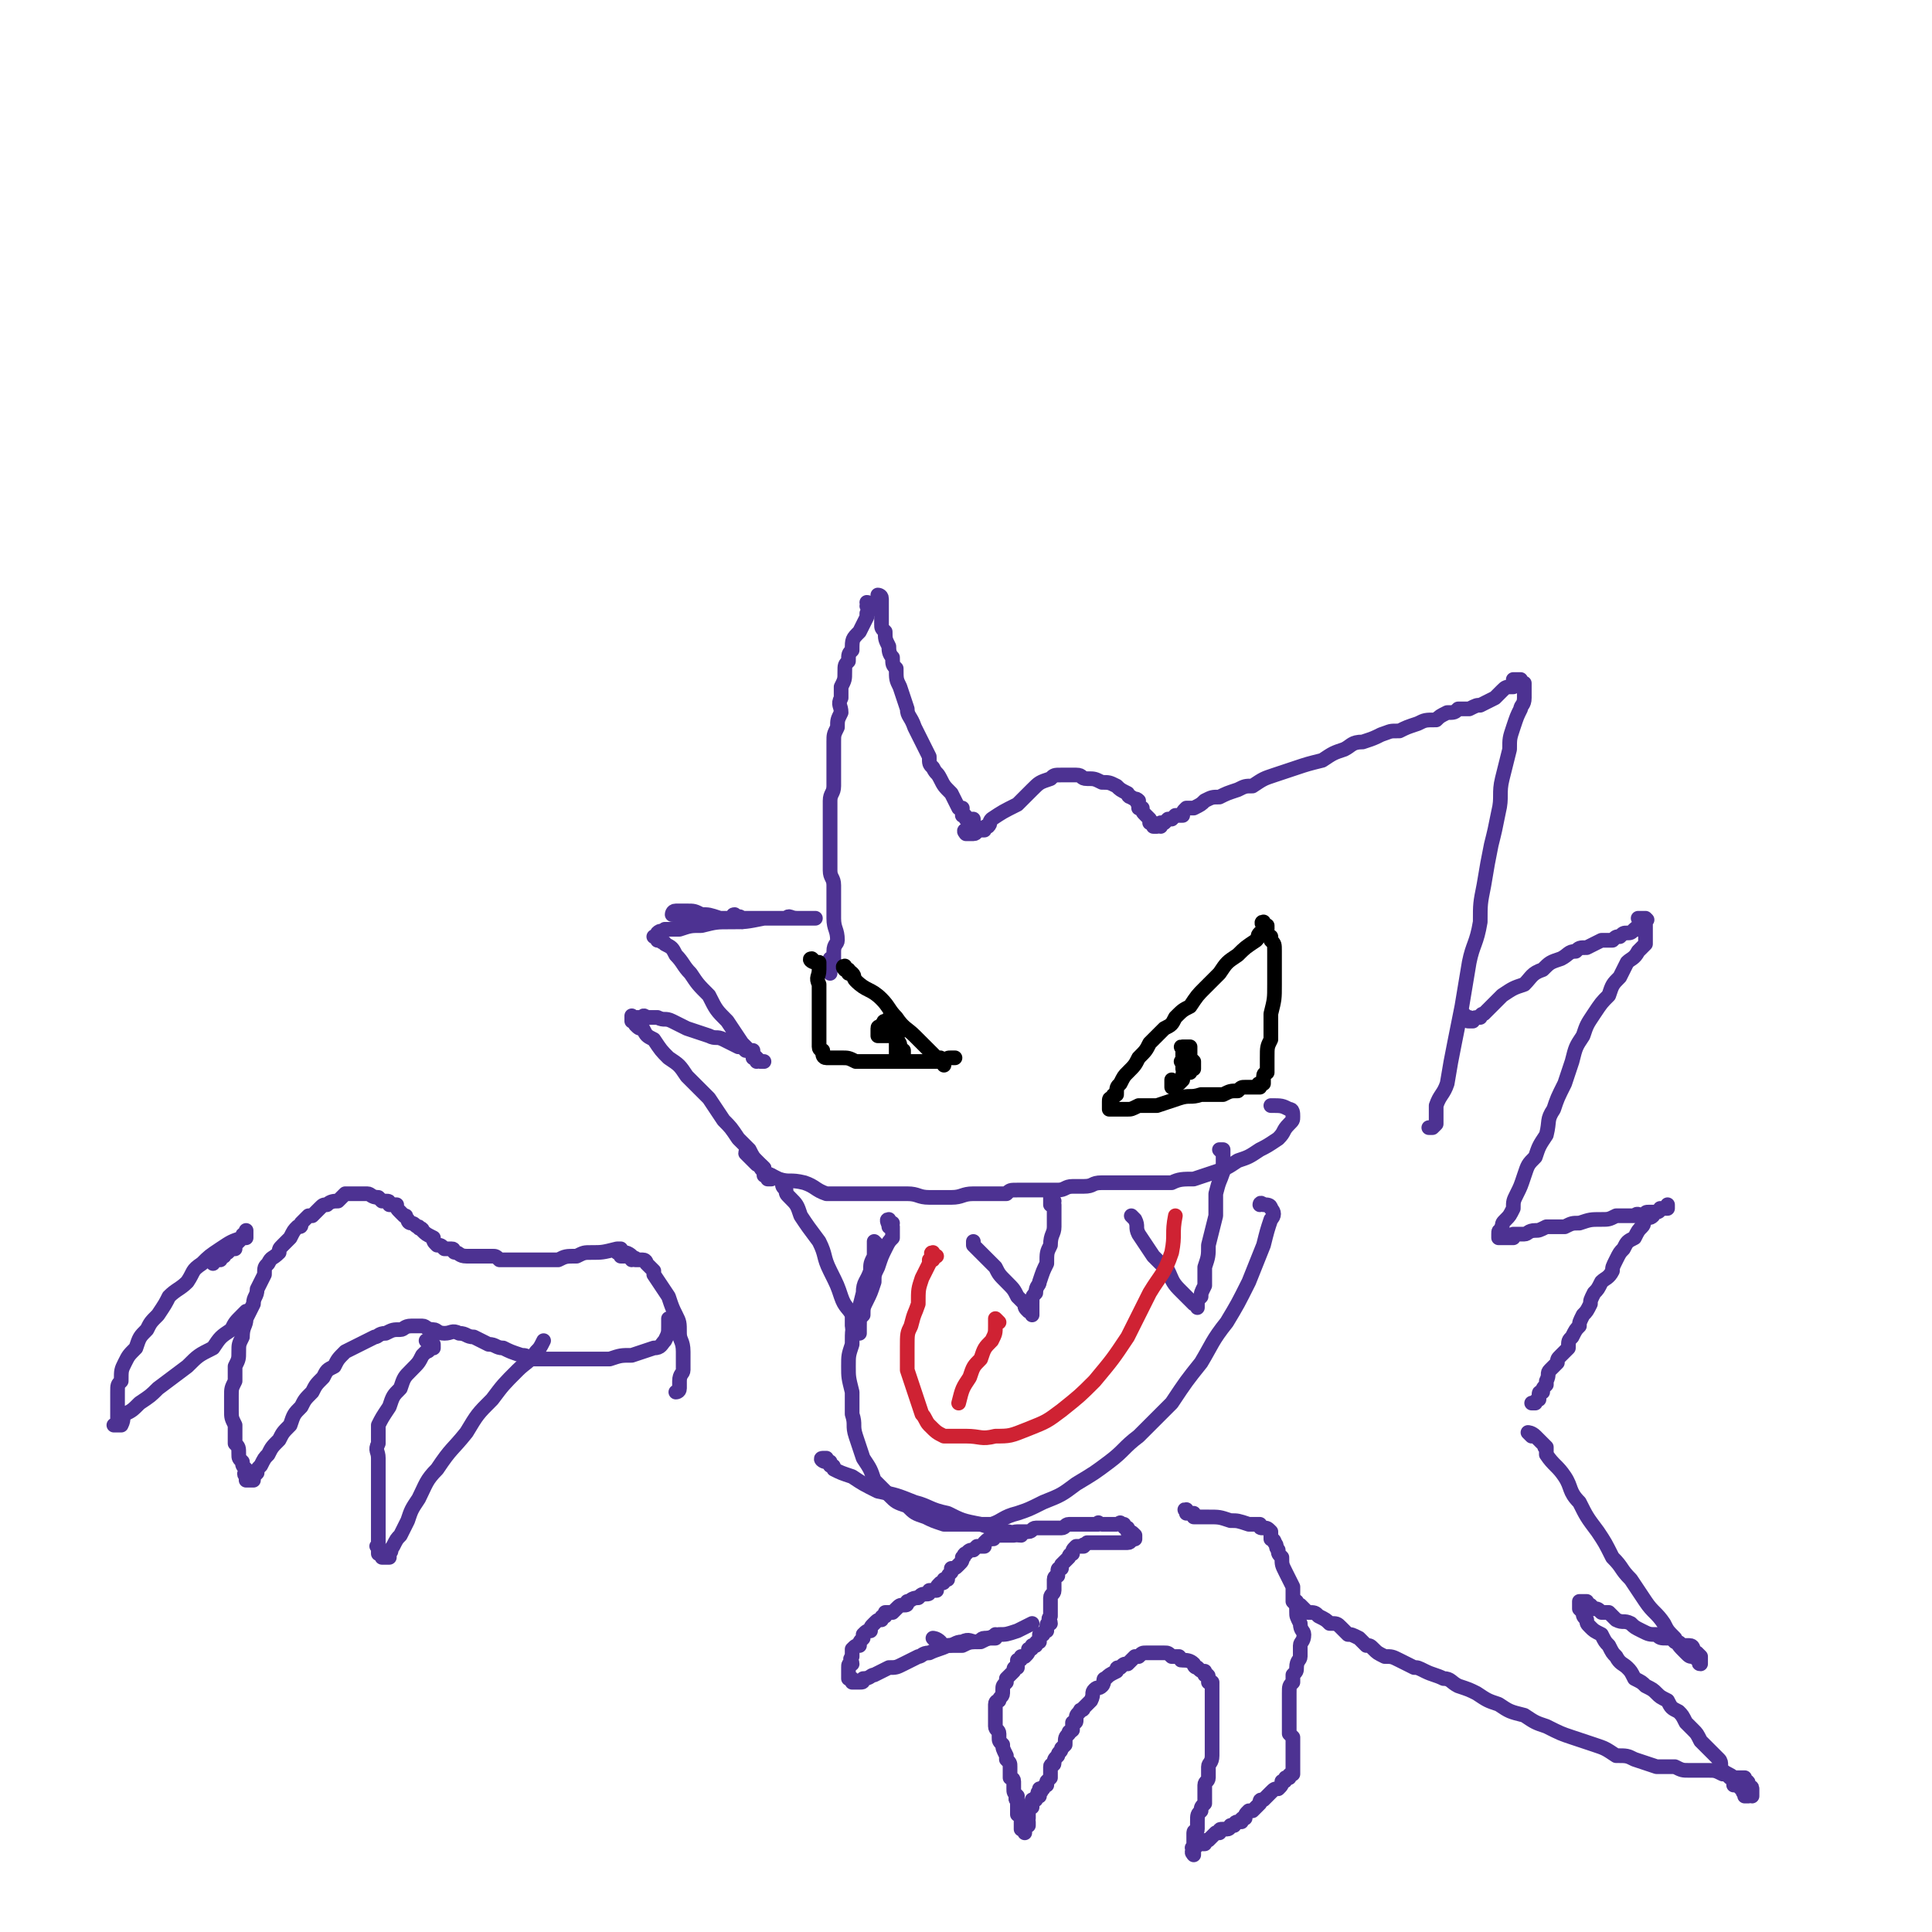 <svg viewBox='0 0 526 526' version='1.1' xmlns='http://www.w3.org/2000/svg' xmlns:xlink='http://www.w3.org/1999/xlink'><g fill='none' stroke='#4D3292' stroke-width='4' stroke-linecap='round' stroke-linejoin='round'><path d='M265,224c0,0 -1,-1 -1,-1 0,0 0,0 1,0 0,0 0,0 0,0 0,1 0,1 0,1 0,0 0,0 0,0 0,0 -1,0 -1,0 0,-1 1,0 1,0 -1,0 -1,0 -1,0 0,0 0,0 0,-1 0,0 -1,0 -1,0 0,-1 0,-1 -1,-1 0,-1 0,-1 0,-2 -1,0 -1,0 -1,0 -1,-2 -1,-2 -2,-4 -2,-2 -2,-2 -3,-4 -1,-2 -1,-1 -2,-3 -1,-1 -1,-1 -1,-3 -1,-2 -1,-2 -2,-4 -1,-2 -1,-2 -2,-4 -1,-3 -2,-3 -2,-5 -1,-3 -1,-3 -2,-6 -1,-2 -1,-2 -1,-5 -1,-1 -1,-1 -1,-3 -1,-1 -1,-2 -1,-3 -1,-2 -1,-2 -1,-4 -1,-1 -1,-1 -1,-2 0,-1 0,-1 0,-2 0,-1 0,-1 0,-1 0,-1 0,-1 0,-1 0,-1 0,-1 0,-1 0,-1 0,-1 0,-2 0,0 0,0 0,0 0,-1 -1,-1 -1,-1 0,0 0,0 0,0 '/><path d='M237,165c0,0 -1,-1 -1,-1 0,0 1,0 1,1 0,0 0,0 0,1 0,0 0,0 0,0 0,0 -1,-1 -1,-1 0,0 1,1 1,1 0,0 0,0 0,0 -1,1 -1,1 -1,1 0,0 0,0 0,1 -1,2 -1,2 -2,4 -2,2 -2,2 -2,5 -1,1 -1,1 -1,3 -1,1 -1,1 -1,3 0,2 0,2 -1,4 0,1 0,1 0,3 -1,2 0,2 0,4 -1,2 -1,2 -1,4 -1,2 -1,2 -1,4 0,1 0,1 0,3 0,3 0,3 0,5 0,2 0,2 0,4 0,2 -1,2 -1,4 0,2 0,2 0,5 0,1 0,1 0,3 0,2 0,2 0,4 0,2 0,2 0,4 0,1 0,1 0,3 0,2 1,2 1,4 0,2 0,2 0,5 0,2 0,2 0,4 0,3 1,3 1,6 0,1 -1,1 -1,3 0,2 0,2 0,3 0,1 0,1 -1,2 0,0 0,1 0,1 0,-1 0,-1 0,-2 0,-1 0,-1 0,-2 '/></g>
<g fill='none' stroke='#000000' stroke-width='4' stroke-linecap='round' stroke-linejoin='round'><path d='M231,264c-1,0 -1,-1 -1,-1 -1,0 0,1 0,1 0,0 0,0 0,0 0,0 1,0 1,0 0,0 0,0 0,1 0,0 0,-1 1,0 0,0 -1,0 0,0 0,0 0,0 0,0 1,1 0,1 1,2 3,3 4,2 7,5 2,2 2,3 4,5 2,3 3,3 5,5 2,2 2,2 4,4 1,1 1,1 2,2 0,0 1,0 1,1 1,0 1,0 1,0 0,1 0,1 0,1 0,0 0,0 0,-1 0,-1 0,0 -1,-1 '/><path d='M222,262c-1,0 -2,-1 -1,-1 0,0 0,0 1,1 0,0 0,0 0,0 0,0 0,0 1,0 0,0 0,1 0,1 0,0 0,0 0,1 0,2 -1,2 0,4 0,3 0,2 0,6 0,2 0,2 0,5 0,2 0,2 0,4 0,1 0,1 0,2 0,1 1,1 1,1 0,0 0,0 0,0 0,1 0,1 0,1 0,0 0,0 0,0 0,0 0,1 1,1 0,0 0,0 1,0 0,0 0,0 0,0 2,0 2,0 3,0 2,0 2,0 4,1 3,0 3,0 6,0 3,0 3,0 6,0 3,0 3,0 5,0 2,0 2,0 3,0 1,0 1,0 3,0 0,0 0,0 1,0 1,-1 1,-1 2,-1 0,0 0,0 1,0 '/><path d='M243,279c-1,-1 -1,-1 -1,-1 -1,-1 0,0 0,0 0,0 0,0 0,1 0,0 0,0 0,1 0,0 0,0 0,0 0,0 0,-1 0,-1 -1,0 0,0 0,1 0,0 1,0 1,0 0,-1 0,-1 0,-1 0,0 -1,0 -1,0 0,0 0,-1 0,-1 0,0 0,0 -1,0 0,0 0,0 0,0 -1,0 0,1 0,1 -1,0 -1,0 -1,0 0,0 0,0 0,1 0,0 -1,-1 -1,0 0,0 0,0 0,0 0,0 0,0 0,0 0,1 0,1 0,1 0,0 0,1 0,1 0,0 0,0 1,0 1,0 1,0 1,0 1,0 1,0 2,0 1,0 1,0 1,0 0,0 0,0 0,0 1,0 0,-1 0,-1 0,0 0,1 0,1 0,0 0,0 0,0 1,0 0,-1 0,-1 0,1 0,1 0,2 0,1 0,1 0,2 0,1 0,1 0,1 0,1 0,1 0,2 0,0 1,0 1,0 0,0 1,0 1,0 0,0 0,-1 0,-1 0,0 0,0 0,-1 -1,-1 -1,0 -1,-1 0,-1 0,-1 -1,-2 -1,-2 -1,-2 -2,-4 '/><path d='M345,252c-1,0 -1,-1 -1,-1 -1,0 0,1 0,1 0,0 1,0 1,0 0,0 0,0 0,1 0,0 0,0 0,0 0,0 -1,0 -1,0 0,0 0,1 0,1 0,0 0,0 -1,0 -1,1 0,1 -1,2 -3,2 -3,2 -5,4 -3,2 -3,2 -5,5 -2,2 -2,2 -4,4 -2,2 -2,2 -4,5 -2,1 -2,1 -4,3 -1,2 -1,2 -3,3 -2,2 -2,2 -4,4 -1,2 -1,2 -3,4 -1,2 -1,2 -3,4 -1,1 -1,1 -2,3 -1,1 -1,1 -1,3 -1,0 -1,0 -1,1 -1,0 -1,0 -1,1 0,0 0,0 0,1 0,0 0,0 0,0 0,1 0,1 0,1 0,0 0,0 1,0 0,0 0,0 1,0 0,0 0,0 0,0 1,0 1,0 3,0 1,0 1,0 3,-1 2,0 3,0 5,0 3,-1 3,-1 6,-2 3,-1 3,0 6,-1 3,0 3,0 6,0 2,-1 2,-1 4,-1 1,-1 1,-1 2,-1 1,0 1,0 2,0 0,0 0,0 1,0 0,0 0,0 1,0 0,0 -1,-1 0,-1 0,0 0,0 0,0 1,0 1,0 1,0 0,-1 0,-1 0,-2 0,-1 1,-1 1,-1 0,-2 0,-2 0,-4 0,-3 0,-3 1,-5 0,-4 0,-4 0,-7 1,-4 1,-4 1,-8 0,-3 0,-3 0,-6 0,-2 0,-2 0,-3 0,-2 0,-2 -1,-3 0,-1 0,0 0,-1 '/><path d='M320,295c0,0 -1,-1 -1,-1 0,0 0,0 0,1 0,0 0,0 0,0 0,1 0,1 0,1 0,0 0,0 0,0 1,0 1,0 1,0 0,0 0,0 0,-1 0,0 0,0 0,0 0,0 0,0 1,0 0,0 0,0 0,0 0,0 0,0 1,-1 0,-2 0,-2 1,-5 0,-1 1,-1 1,-2 0,-1 0,-1 0,-1 0,-1 0,-1 0,-1 0,0 -1,0 -1,0 0,0 0,0 -1,0 0,0 0,0 0,0 -1,0 0,0 0,1 0,0 0,0 0,0 0,1 0,1 0,1 0,1 0,1 0,2 0,0 -1,0 0,0 0,1 0,1 0,1 0,0 0,0 0,1 0,0 1,0 1,1 0,0 1,0 1,0 0,-1 0,-1 0,-1 0,0 0,0 1,0 0,0 0,-1 0,-1 0,0 0,0 0,-1 0,0 0,0 0,0 -1,-1 -1,-1 -1,-1 0,0 0,0 0,1 0,0 -1,0 -1,0 0,1 0,1 0,1 0,0 0,0 0,1 0,0 0,0 0,0 0,0 0,0 0,1 0,0 0,0 0,0 '/></g>
<g fill='none' stroke='#4D3292' stroke-width='4' stroke-linecap='round' stroke-linejoin='round'><path d='M264,227c-1,0 -1,-1 -1,-1 -1,0 0,1 0,1 0,0 0,0 1,0 0,0 0,0 1,0 0,0 0,0 0,0 1,0 1,-1 1,-1 0,0 0,0 1,0 0,0 0,0 1,0 0,-1 0,-1 1,-1 1,-1 0,-1 1,-2 3,-2 3,-2 7,-4 2,-2 2,-2 4,-4 2,-2 2,-2 5,-3 1,-1 1,-1 3,-1 1,0 1,0 2,0 1,0 1,0 2,0 2,0 1,1 3,1 2,0 2,0 4,1 2,0 2,0 4,1 1,1 1,1 3,2 0,0 0,1 1,1 1,1 1,0 2,1 0,0 -1,0 0,1 0,0 0,0 0,1 1,0 1,0 1,0 0,1 0,1 1,2 0,0 0,0 1,1 0,0 0,0 0,0 0,1 0,1 0,1 0,0 1,0 1,0 0,0 0,0 0,1 0,0 0,0 0,0 0,0 0,0 1,0 0,0 0,0 0,0 0,0 -1,-1 -1,-1 0,0 1,1 2,1 0,0 0,-1 0,-1 1,0 1,0 1,0 0,0 0,0 1,-1 0,0 0,0 0,0 0,0 0,0 1,0 0,0 0,0 0,0 1,-1 1,-1 1,-1 1,0 1,0 2,0 0,-1 0,-1 1,-2 1,0 1,0 2,0 2,-1 2,-1 3,-2 2,-1 2,-1 4,-1 2,-1 2,-1 5,-2 2,-1 2,-1 4,-1 3,-2 3,-2 6,-3 3,-1 3,-1 6,-2 3,-1 3,-1 7,-2 3,-2 3,-2 6,-3 2,-1 2,-2 5,-2 3,-1 3,-1 5,-2 3,-1 2,-1 5,-1 2,-1 2,-1 5,-2 2,-1 2,-1 5,-1 1,-1 1,-1 3,-2 2,0 2,0 3,-1 2,0 2,0 3,0 2,-1 2,-1 3,-1 2,-1 2,-1 4,-2 1,-1 1,-1 2,-2 1,-1 1,-1 3,-1 0,-1 0,-1 1,-1 0,-1 0,-1 1,-1 0,0 0,0 0,0 -1,0 -1,0 -1,0 0,0 -1,0 -1,0 0,0 0,1 0,1 0,0 0,-1 0,-1 0,0 0,1 0,1 0,0 1,0 1,0 0,0 0,0 1,0 0,0 0,0 1,0 0,0 0,0 0,0 0,0 0,0 0,1 0,0 0,0 0,0 0,1 0,1 0,2 0,1 0,1 0,1 0,2 -1,2 -1,3 -1,2 -1,2 -2,5 -1,3 -1,3 -1,6 -1,4 -1,4 -2,8 -1,4 0,5 -1,9 -1,5 -1,5 -2,9 -1,5 -1,5 -2,11 -1,5 -1,5 -1,10 -1,6 -2,6 -3,11 -1,6 -1,6 -2,12 -1,5 -1,5 -2,10 -1,5 -1,5 -2,11 -1,3 -2,3 -3,6 0,2 0,3 0,5 -1,1 -1,1 -1,1 0,0 -1,0 -1,0 '/><path d='M399,277c0,0 -1,-1 -1,-1 0,0 1,0 1,1 0,0 0,0 1,0 0,1 -1,1 0,1 0,0 0,0 0,0 1,0 1,0 1,0 0,0 0,-1 1,-1 0,0 0,0 1,0 0,0 0,-1 1,-1 3,-3 3,-3 5,-5 3,-2 3,-2 6,-3 2,-2 2,-3 5,-4 2,-2 2,-2 5,-3 2,-1 2,-2 4,-2 1,-1 1,-1 3,-1 2,-1 2,-1 4,-2 1,0 1,0 3,0 1,-1 1,-1 2,-1 1,-1 1,-1 2,-1 1,0 1,0 2,-1 0,0 0,0 0,0 1,-1 1,0 1,0 0,-1 1,-1 1,-1 0,-1 0,-1 0,-1 0,0 0,0 1,0 0,0 0,0 0,0 -1,0 -1,0 -1,0 0,0 0,0 0,-1 0,0 0,0 0,0 0,1 -1,0 -1,0 0,0 1,0 1,0 0,0 0,0 0,0 0,1 -1,0 -1,0 0,0 1,0 2,0 0,0 0,0 0,0 0,0 0,0 0,0 1,1 0,0 0,0 0,0 0,0 0,1 0,0 0,0 0,1 0,0 0,0 0,1 0,0 0,0 0,0 0,1 0,1 0,1 0,1 0,1 0,2 0,0 0,0 0,1 -1,1 -1,1 -2,2 -1,2 -2,2 -3,3 -1,2 -1,2 -2,4 -2,2 -2,2 -3,5 -2,2 -2,2 -4,5 -2,3 -2,3 -3,6 -2,3 -2,3 -3,7 -1,3 -1,3 -2,6 -2,4 -2,4 -3,7 -2,3 -1,3 -2,7 -2,3 -2,3 -3,6 -2,2 -2,2 -3,5 -1,3 -1,3 -2,5 -1,2 -1,2 -1,4 -1,2 -1,2 -2,3 -1,1 -1,1 -1,2 -1,1 0,1 0,1 -1,0 -1,0 -1,1 0,0 0,0 0,1 0,0 0,0 1,0 0,0 0,0 0,0 1,0 1,0 1,0 0,0 0,0 1,0 0,0 0,0 1,0 0,-1 0,-1 0,-1 1,0 1,0 2,0 1,0 1,0 1,0 1,0 1,-1 3,-1 1,0 1,0 3,-1 2,0 3,0 5,0 2,-1 2,-1 4,-1 3,-1 3,-1 6,-1 2,0 2,0 4,-1 2,0 2,0 5,0 1,-1 1,0 3,0 0,-1 0,-1 1,-1 1,0 1,0 2,0 0,0 0,0 0,0 1,0 1,-1 1,-1 0,0 0,0 1,0 0,0 0,0 1,0 0,0 0,0 0,-1 0,0 0,0 0,0 0,1 0,1 0,1 -1,0 -1,0 -1,0 -1,0 -1,0 -1,0 0,0 0,1 -1,1 0,0 0,0 0,0 -1,0 -1,1 -1,1 -1,1 -1,0 -2,1 -1,1 0,1 -1,2 -1,1 -1,1 -2,3 -2,1 -2,1 -3,3 -1,1 -1,1 -2,3 -1,2 -1,2 -1,3 -1,2 -2,2 -3,3 -1,2 -1,2 -2,3 -1,2 -1,2 -1,3 -1,2 -1,2 -2,3 -1,2 -1,2 -1,3 -1,1 -1,1 -2,3 -1,1 -1,1 -1,3 -1,1 -1,1 -2,2 -1,1 -1,1 -1,2 -1,1 -1,1 -2,2 -1,1 0,1 -1,3 0,0 0,0 0,1 -1,1 -1,1 -1,2 -1,0 -1,0 -1,1 0,0 0,0 0,1 0,0 -1,0 -1,1 0,0 0,0 0,0 0,0 0,0 0,0 -1,0 -1,0 -1,0 '/><path d='M417,391c0,0 -1,-1 -1,-1 0,0 1,0 2,1 0,0 0,0 0,0 1,1 1,1 1,1 0,0 0,0 0,0 0,0 0,0 1,1 0,0 0,0 1,1 0,0 -1,0 0,0 0,1 0,1 0,2 2,3 3,3 5,6 2,3 1,4 4,7 2,4 2,4 5,8 2,3 2,3 4,7 3,3 2,3 5,6 2,3 2,3 4,6 2,3 3,3 5,6 1,2 1,2 3,4 1,2 1,2 3,4 1,1 1,1 2,1 1,1 1,0 2,1 0,0 -1,1 0,1 0,0 0,0 0,0 0,0 0,0 0,0 0,0 0,0 0,0 0,0 0,-1 0,-1 0,0 0,-1 0,-1 0,0 0,0 0,0 -1,0 0,0 0,0 -1,-1 -1,-1 -1,-1 -1,0 -1,0 -1,0 0,0 0,-1 0,-1 0,0 0,-1 -1,-1 -1,0 -1,0 -2,0 -1,-1 -1,-1 -2,-1 -1,-1 -1,-1 -2,-1 -2,0 -2,0 -3,-1 -2,0 -2,0 -4,-1 -2,-1 -2,-1 -3,-2 -2,-1 -2,0 -4,-1 -1,-1 -1,-1 -2,-2 -1,0 -1,0 -2,0 -1,-1 -1,-1 -2,-1 -1,-1 -1,-1 -1,-1 -1,0 -1,-1 -1,-1 -1,0 -1,0 -1,0 0,0 -1,0 -1,0 0,0 0,0 0,0 0,-1 0,-1 0,0 -1,0 -1,0 0,0 0,1 0,1 0,1 0,0 0,0 0,1 1,1 1,1 1,1 0,1 0,1 1,2 0,1 0,1 1,2 1,1 1,1 3,2 1,2 1,2 2,3 1,2 1,2 2,3 1,2 2,2 3,3 1,1 1,1 2,3 2,1 2,1 3,2 2,1 2,1 3,2 1,1 1,1 3,2 1,2 1,2 3,3 1,1 1,1 2,3 1,1 1,1 2,2 1,1 1,1 2,3 1,1 1,1 3,3 1,1 1,1 2,2 1,1 0,2 1,3 1,1 2,1 3,2 0,1 0,1 0,2 1,0 1,0 2,1 0,0 0,0 1,0 0,1 -1,1 0,1 0,0 0,1 0,1 1,0 1,0 1,0 0,0 0,0 0,0 0,0 -1,-1 0,-1 0,0 0,1 1,1 0,0 0,-1 0,-1 0,0 0,0 0,0 0,0 0,0 0,-1 0,0 0,0 0,0 0,-1 -1,0 -1,0 0,-1 0,-1 0,-1 0,-1 0,-1 -1,-1 0,0 0,0 0,0 -1,0 0,-1 0,-1 -1,0 -1,0 -1,0 -1,0 -1,0 -1,0 -1,0 -1,0 -2,0 -1,-1 -1,-1 -2,-1 -2,-1 -2,-1 -4,-1 -2,0 -3,0 -5,0 -2,0 -2,0 -4,-1 -3,0 -3,0 -5,0 -3,-1 -3,-1 -6,-2 -2,-1 -2,-1 -5,-1 -3,-2 -3,-2 -6,-3 -3,-1 -3,-1 -6,-2 -3,-1 -3,-1 -7,-3 -3,-1 -3,-1 -6,-3 -4,-1 -4,-1 -7,-3 -3,-1 -3,-1 -6,-3 -2,-1 -2,-1 -5,-2 -2,-1 -2,-2 -4,-2 -2,-1 -3,-1 -5,-2 -2,-1 -2,-1 -3,-1 -2,-1 -2,-1 -4,-2 -2,-1 -2,-1 -4,-1 -2,-1 -2,-1 -3,-2 -1,-1 -1,-1 -2,-1 -1,-1 -1,-1 -2,-2 -2,-1 -2,-1 -3,-1 -1,-1 -1,-1 -2,-2 -1,-1 -1,-1 -3,-1 -1,-1 -1,-1 -3,-2 -1,-1 -1,-1 -3,-1 -1,-1 -1,-1 -1,-1 -1,-1 -1,-1 -1,-1 -1,0 -1,0 -1,0 0,0 0,0 0,0 0,0 0,0 0,0 -1,-1 0,-1 0,-1 0,0 0,0 0,0 '/><path d='M324,412c-1,0 -1,-1 -1,-1 -1,0 0,0 0,1 0,0 0,0 1,0 0,0 0,0 1,0 0,0 0,1 0,1 1,0 1,0 1,0 2,0 2,0 3,0 3,0 3,0 6,1 2,0 2,0 5,1 1,0 1,0 3,0 0,1 0,1 1,1 1,0 1,0 2,1 0,0 0,0 0,1 0,0 0,0 0,0 0,1 0,1 0,1 0,0 1,0 1,1 1,1 0,1 1,2 0,1 0,1 1,2 0,2 0,2 1,4 1,2 1,2 2,4 0,2 0,2 0,4 1,1 1,1 1,3 0,1 0,1 1,3 0,2 1,2 1,3 0,2 -1,2 -1,3 0,2 0,2 0,3 0,1 -1,1 -1,3 0,1 0,1 -1,2 0,1 0,1 0,2 -1,1 -1,1 -1,3 0,1 0,1 0,2 0,1 0,1 0,2 0,1 0,1 0,1 0,1 0,1 0,1 0,0 0,0 0,1 0,0 0,0 0,1 0,0 0,0 0,0 0,0 0,0 0,0 0,1 0,1 0,1 0,1 0,1 0,2 0,0 0,0 1,1 0,1 0,1 0,2 0,0 0,0 0,1 0,1 0,1 0,2 0,0 0,0 0,0 0,1 0,1 0,2 0,0 0,0 0,1 0,0 0,0 0,0 0,1 0,1 0,1 0,0 0,0 0,1 -1,0 -1,0 -1,1 -1,0 -1,0 -1,0 0,1 0,1 -1,1 0,1 0,1 -1,2 -1,0 -1,0 -2,1 -1,1 -1,1 -2,2 -1,0 -1,0 -1,1 -1,1 -1,1 -2,2 -1,0 -1,0 -1,0 -1,1 -1,1 -1,2 -1,0 -1,0 -1,1 0,0 0,0 -1,0 0,0 0,0 0,0 -1,0 -1,1 -1,1 -1,0 -1,0 -1,0 0,0 0,1 -1,1 0,0 -1,0 -1,0 -1,0 -1,0 -1,1 -1,0 -1,0 -1,0 -1,1 -1,1 -2,2 -1,0 -1,0 -1,1 -1,0 -1,0 -1,0 -1,0 -1,0 -1,0 0,0 0,1 -1,1 0,0 0,0 0,1 -1,0 0,1 0,1 0,0 0,-1 0,-1 0,-1 -1,-1 0,-1 0,0 0,0 0,-1 0,0 0,0 0,-1 0,-1 0,-1 0,-2 0,-1 1,0 1,-1 0,-1 0,-1 0,-2 0,-2 0,-2 1,-3 0,-1 0,-1 1,-2 0,-1 0,-1 0,-2 0,-2 0,-2 0,-3 0,-1 1,-1 1,-2 0,-2 0,-2 0,-3 0,-1 1,-1 1,-3 0,-1 0,-1 0,-3 0,-1 0,-1 0,-3 0,-1 0,-1 0,-2 0,-1 0,-1 0,-2 0,-1 0,-1 0,-2 0,-1 0,-1 0,-2 0,-1 0,-1 0,-1 0,-2 0,-2 0,-3 0,0 0,0 0,0 0,-1 0,-1 0,-2 0,0 -1,0 -1,0 0,0 0,0 0,-1 0,-1 0,-1 -1,-1 0,-1 0,-1 0,-1 -1,0 -1,0 -2,-1 -1,0 -1,-1 -1,-1 -1,-1 -2,-1 -3,-1 -1,0 0,0 -1,-1 -1,0 -1,0 -2,0 -1,-1 -1,-1 -2,-1 -1,0 -1,0 -1,0 -2,0 -2,0 -3,0 0,0 -1,0 -1,0 -1,0 -1,0 -2,1 0,0 -1,0 -1,0 -1,1 -1,1 -2,2 -1,0 -1,0 -2,1 -1,0 -1,0 -1,1 -2,1 -2,1 -3,2 -1,0 0,1 -1,2 -1,1 -1,0 -2,1 -1,1 0,1 -1,3 -1,1 -1,1 -2,2 0,1 -1,0 -1,1 -1,1 -1,1 -1,2 0,1 0,1 -1,1 0,1 0,1 0,2 -1,1 -1,0 -1,1 -1,1 -1,1 -1,3 0,0 0,0 -1,1 0,1 -1,1 -1,2 -1,1 -1,1 -1,2 0,1 -1,0 -1,1 0,1 0,1 0,2 0,1 0,1 0,1 -1,1 -1,1 -1,1 0,0 0,0 0,1 0,0 -1,0 -1,1 0,0 0,0 0,0 0,0 0,0 0,0 0,0 -1,0 -1,0 0,0 0,1 0,1 0,0 0,0 0,0 1,0 0,-1 0,0 -1,0 0,0 0,1 -1,0 -1,0 -1,1 -1,0 -1,0 -1,0 0,1 0,1 0,2 0,0 -1,0 -1,1 0,0 0,0 0,0 0,1 0,1 0,2 -1,0 0,0 0,1 0,0 0,0 0,1 -1,0 -1,0 -1,1 0,0 0,0 0,1 0,0 0,0 0,0 0,0 0,0 0,0 0,0 0,0 0,0 0,0 0,0 0,0 0,-1 0,-1 0,-1 0,0 -1,0 -1,0 0,0 0,-1 0,-1 0,0 0,0 0,-1 0,0 0,0 0,0 0,0 0,0 0,0 0,-1 0,-1 0,-1 0,-1 -1,-1 -1,-1 0,-1 0,-1 0,-1 0,-2 0,-2 0,-3 -1,0 0,-1 0,-1 -1,-1 -1,-1 -1,-2 0,-1 0,-1 0,-2 0,-1 -1,-1 -1,-1 0,-2 0,-2 0,-3 0,-1 0,-1 -1,-2 0,-1 0,-1 0,-1 -1,-2 -1,-2 -1,-3 -1,-1 -1,-1 -1,-2 0,-1 0,-1 0,-1 0,-1 -1,-1 -1,-2 0,-1 0,-1 0,-1 0,-1 0,-1 0,-1 0,-1 0,-1 0,-2 0,0 0,0 0,0 0,-1 0,-1 0,-2 0,-1 1,-1 1,-1 0,-1 1,-1 1,-2 0,-1 0,-1 0,-1 0,-1 0,-1 1,-2 0,-1 0,-1 0,-1 1,-1 1,-1 2,-2 0,-1 0,-1 1,-1 0,-1 0,-1 0,-2 1,0 1,0 1,-1 0,0 0,0 1,0 1,-1 1,-1 1,-2 1,0 1,0 1,-1 0,0 0,0 1,0 0,-1 0,-1 1,-1 0,-1 0,-1 0,-1 0,0 0,-1 0,-1 0,0 1,0 1,0 0,0 0,0 0,0 0,-1 1,-1 1,-1 0,-1 0,-1 0,-1 0,-1 0,-1 1,-1 0,-1 -1,-1 0,-2 0,-1 0,-1 0,-2 0,-1 0,-1 0,-2 0,0 0,-1 0,-1 0,-1 1,-1 1,-2 0,0 0,0 0,-1 0,-1 0,-1 0,-2 0,0 0,0 0,0 0,-1 1,-1 1,-1 0,-1 0,-1 0,-1 0,-1 0,-1 1,-1 0,-1 0,-1 0,-1 1,-1 1,-1 2,-2 0,0 0,-1 1,-1 0,-1 0,-1 1,-2 1,0 1,0 2,0 0,-1 0,0 0,0 1,-1 1,-1 1,-1 0,0 0,0 1,0 1,0 1,0 1,0 1,0 1,0 2,0 0,0 0,0 1,0 0,0 0,0 1,0 0,0 0,0 1,0 1,0 1,0 1,0 1,0 1,0 1,0 0,0 0,0 1,0 0,0 0,0 1,0 0,0 0,0 0,0 1,0 1,-1 1,-1 0,0 0,0 1,0 0,0 0,0 0,0 0,0 0,0 0,-1 0,0 0,0 0,0 -1,-1 -1,-1 -2,-1 0,-1 0,-1 0,-1 -1,0 -1,0 -1,-1 -1,0 -1,0 -1,0 0,-1 0,0 -1,0 0,0 0,0 0,0 -1,0 -1,0 -1,0 0,0 0,0 0,0 -1,0 -1,0 -1,0 0,0 0,0 0,0 0,0 0,0 -1,0 0,0 0,0 0,0 -1,0 -1,0 -1,0 -1,0 -1,-1 -1,0 0,0 0,0 -1,0 0,0 0,0 0,0 -2,0 -2,0 -3,0 -1,0 -1,0 -2,0 -1,0 -1,0 -2,0 -1,0 -1,1 -2,1 -2,0 -2,0 -3,0 -1,0 -1,0 -2,0 -1,0 -1,0 -2,0 -1,0 -1,1 -2,1 -1,0 -1,0 -2,0 0,0 0,0 -1,0 -1,0 0,0 -1,1 -1,0 -1,0 -2,0 0,0 0,-1 0,0 -1,0 -1,0 -2,0 0,0 0,0 -1,0 -1,1 0,1 -1,1 -1,0 -1,0 -2,1 0,0 0,0 0,1 -1,0 -1,0 -2,0 -1,1 -1,1 -1,1 -1,0 -1,0 -2,1 -1,0 0,1 -1,1 0,1 0,1 -1,2 -1,1 -1,1 -2,1 0,1 0,1 0,1 -1,1 -1,1 -1,2 -1,0 -1,0 -1,0 0,1 0,1 -1,1 0,0 0,0 0,0 -1,1 -1,1 -1,2 -1,0 -1,0 -2,0 0,1 0,1 -1,1 -1,0 -1,0 -2,1 -2,0 -2,1 -3,1 0,1 0,1 -1,1 -1,0 -1,0 -2,1 0,0 0,0 -1,1 -1,0 -1,0 -2,0 0,1 0,1 0,1 -1,0 -1,0 -1,1 -1,0 -1,0 -2,1 0,0 0,0 0,0 -1,1 -1,1 -1,2 -1,0 -1,0 -2,1 0,0 0,0 0,1 -1,1 -1,1 -1,2 -1,0 -1,0 -2,1 0,0 0,0 0,1 0,1 0,0 0,1 -1,1 0,1 0,2 -1,0 -1,0 -1,1 0,0 0,0 0,0 0,1 0,1 0,1 0,0 0,0 0,1 0,0 0,0 0,1 0,0 0,0 1,0 0,0 0,0 0,0 0,1 0,1 0,1 1,0 1,0 2,0 1,0 1,0 1,-1 2,0 2,-1 3,-1 2,-1 2,-1 4,-2 2,0 2,0 4,-1 2,-1 2,-1 4,-2 1,0 1,-1 3,-1 2,-1 3,-1 5,-2 2,0 2,-1 4,-1 2,-1 2,0 4,0 1,0 1,-1 2,-1 1,0 1,0 3,0 0,0 0,0 0,-1 '/><path d='M255,447c0,0 -1,-1 -1,-1 0,0 1,0 2,1 0,0 -1,0 0,1 0,0 0,-1 0,0 1,0 1,0 2,0 2,0 2,0 4,0 2,-1 2,-1 5,-1 2,-1 2,-1 5,-2 2,0 2,0 5,-1 2,-1 2,-1 4,-2 '/><path d='M171,342c0,0 -1,-1 -1,-1 0,0 1,0 2,1 0,0 -1,0 0,1 0,0 0,0 0,0 1,0 1,-1 1,0 0,0 0,0 1,0 0,0 1,0 1,0 1,0 1,1 1,1 0,0 0,0 1,1 0,0 0,0 1,1 0,0 0,0 0,1 2,3 2,3 4,6 1,3 1,3 2,5 1,2 1,2 1,5 0,2 1,2 1,5 0,2 0,2 0,5 0,1 -1,1 -1,3 0,1 0,1 0,2 0,1 -1,1 -1,1 '/><path d='M169,342c0,-1 -1,-1 -1,-1 0,-1 0,0 1,0 0,0 0,0 0,0 0,0 0,0 0,1 0,0 0,0 0,0 1,0 1,0 1,0 0,0 0,-1 0,-1 0,0 0,0 -1,0 0,0 0,-1 0,-1 -1,0 -1,0 -1,0 -4,1 -4,1 -7,1 -2,0 -2,0 -4,1 -3,0 -3,0 -5,1 -2,0 -2,0 -4,0 -1,0 -1,0 -3,0 -1,0 -1,0 -3,0 -2,0 -2,0 -3,0 -2,0 -2,0 -3,0 -1,-1 -1,-1 -2,-1 -1,0 -1,0 -1,0 -1,0 -1,0 -1,0 -1,0 -1,0 -2,0 0,0 0,0 -1,0 -1,0 -1,0 -2,0 -2,0 -2,-1 -3,-1 -1,0 0,-1 -1,-1 -1,0 -1,0 -2,0 0,0 0,0 0,0 -1,-1 -1,-1 -2,-1 -1,-1 -1,-1 -1,-2 -2,-1 -2,-1 -3,-2 0,-1 -1,0 -1,-1 -1,0 -1,-1 -2,-1 0,0 0,0 0,0 -1,0 -1,-1 -1,-1 -1,-1 0,-1 -1,-1 -1,-1 -1,-1 -1,-1 -1,-1 -1,-1 -1,-2 -1,0 -1,0 -2,0 0,-1 0,-1 -1,-1 -1,0 -1,0 -1,0 -1,-1 -1,-1 -1,-1 -2,0 -2,-1 -3,-1 -1,0 -1,0 -3,0 -1,0 -1,0 -3,0 -1,1 -1,1 -2,2 -1,0 -2,0 -3,1 -1,0 -1,0 -2,1 -1,1 -1,1 -2,2 0,0 -1,0 -1,0 -1,1 -1,1 -2,2 0,1 0,1 -1,1 -1,1 -1,1 -2,3 -1,1 -1,1 -2,2 -1,1 -1,1 -1,2 -2,2 -2,1 -3,3 -1,1 -1,1 -1,3 -1,2 -1,2 -2,4 0,2 -1,2 -1,4 -1,2 -1,2 -2,4 0,2 -1,2 -1,5 -1,2 -1,2 -1,4 0,2 0,2 -1,4 0,2 0,2 0,4 -1,2 -1,2 -1,4 0,2 0,2 0,4 0,2 0,2 1,4 0,3 0,3 0,5 1,1 1,1 1,3 0,1 0,1 1,2 0,1 0,1 1,2 0,0 0,0 0,0 0,1 -1,1 0,2 0,0 0,0 0,0 0,0 0,0 0,1 0,0 0,0 0,0 0,0 0,0 0,0 0,0 1,0 1,0 0,0 0,0 1,0 0,-1 0,-1 1,-2 0,-1 0,-1 1,-2 1,-2 1,-2 2,-3 1,-2 1,-2 3,-4 1,-2 1,-2 3,-4 1,-3 1,-3 3,-5 1,-2 1,-2 3,-4 1,-2 1,-2 3,-4 1,-2 1,-2 3,-3 1,-2 1,-2 3,-4 2,-1 2,-1 4,-2 2,-1 2,-1 4,-2 1,0 1,-1 3,-1 2,-1 2,-1 4,-1 1,0 1,-1 3,-1 1,0 1,0 3,0 1,0 1,1 3,1 1,0 1,1 3,1 2,0 2,-1 4,0 2,0 2,1 4,1 2,1 2,1 4,2 2,0 2,1 4,1 2,1 2,1 5,2 1,0 1,0 3,1 2,0 2,0 5,0 2,0 2,0 5,0 3,0 3,0 6,0 3,0 3,0 5,0 3,-1 3,-1 6,-1 3,-1 3,-1 6,-2 2,0 2,-1 3,-2 1,-2 1,-2 1,-4 0,-1 0,-1 0,-2 '/><path d='M117,366c0,0 -1,-1 -1,-1 0,0 1,0 2,1 0,0 0,0 0,1 -1,0 -1,-1 -1,0 0,0 0,0 0,0 0,1 -1,1 -1,1 0,0 0,0 -1,1 -1,2 -1,2 -3,4 -2,2 -2,2 -3,5 -2,2 -2,2 -3,5 -2,3 -2,3 -3,5 0,2 0,2 0,5 -1,2 0,2 0,4 0,1 0,1 0,3 0,2 0,2 0,4 0,2 0,2 0,3 0,2 0,2 0,3 0,1 0,1 0,2 0,1 0,1 0,2 0,1 0,1 0,1 0,1 0,1 0,2 0,1 0,1 0,1 0,1 0,1 0,2 0,1 -1,1 0,1 0,1 0,1 0,1 0,0 0,0 0,1 0,0 1,0 1,1 0,0 0,0 0,0 0,0 0,0 1,0 0,0 0,0 1,0 0,0 -1,0 0,0 0,-1 0,-1 0,-1 1,-1 0,-1 1,-2 1,-2 1,-2 2,-3 1,-2 1,-2 2,-4 1,-3 1,-3 3,-6 2,-4 2,-5 5,-8 4,-6 4,-5 8,-10 3,-5 3,-5 7,-9 3,-4 3,-4 7,-8 2,-2 3,-2 5,-5 1,-1 1,-1 2,-3 '/><path d='M58,344c0,0 -1,-1 -1,-1 0,0 0,0 1,0 0,0 0,0 0,0 1,0 1,0 1,0 0,0 0,0 1,0 0,-1 0,-1 1,-1 0,-1 0,-1 1,-1 0,0 0,0 1,-1 0,0 0,0 1,0 0,-1 0,-1 0,-1 1,-1 1,-1 1,-1 0,0 0,0 1,-1 0,0 0,0 1,0 0,-1 0,-1 0,-1 0,-1 0,-1 0,-1 0,0 0,0 0,0 0,0 0,0 0,1 -1,0 -1,0 -1,1 -3,1 -3,1 -6,3 -3,2 -3,2 -5,4 -3,2 -2,2 -4,5 -2,2 -3,2 -5,4 -1,2 -1,2 -3,5 -2,2 -2,2 -3,4 -2,2 -2,2 -3,5 -2,2 -2,2 -3,4 -1,2 -1,2 -1,5 -1,1 -1,1 -1,3 0,2 0,2 0,3 0,2 0,2 0,3 0,1 0,1 0,2 0,0 0,0 0,1 0,0 -1,0 -1,0 0,0 1,0 1,0 0,0 0,0 1,0 1,-2 0,-2 1,-3 2,-1 2,-1 4,-3 3,-2 3,-2 5,-4 4,-3 4,-3 8,-6 3,-3 3,-3 7,-5 2,-3 2,-3 5,-5 1,-2 1,-2 3,-4 0,0 0,0 1,-1 '/><path d='M201,250c-1,0 -2,-1 -1,-1 0,0 0,0 1,1 0,0 0,-1 1,0 0,0 -1,0 0,0 0,0 0,0 0,0 0,0 0,1 0,1 0,0 0,-1 0,-1 -3,0 -4,0 -6,0 -3,-1 -3,-1 -5,-1 -2,-1 -2,-1 -4,-1 -1,0 -1,0 -3,0 0,0 0,0 0,0 -1,0 -1,1 -1,1 0,0 0,0 1,0 0,0 0,0 1,1 1,0 1,0 2,0 3,0 3,0 6,0 4,0 4,0 9,0 4,0 4,0 8,0 3,0 3,0 7,0 1,0 1,0 3,0 1,0 2,0 2,0 0,0 -1,0 -2,0 0,0 0,0 0,0 -2,0 -2,0 -3,0 -2,0 -2,-1 -3,0 -4,0 -3,0 -6,0 -5,1 -5,1 -9,1 -4,0 -4,0 -8,1 -3,0 -3,0 -6,1 -2,0 -2,0 -4,0 -1,1 -1,0 -2,1 0,0 0,1 0,1 0,0 -1,0 -1,0 0,0 1,0 1,1 0,0 0,0 0,0 0,0 0,0 1,0 0,1 1,0 1,1 2,1 2,1 3,3 2,2 2,3 4,5 2,3 2,3 5,6 2,4 2,4 5,7 2,3 2,3 4,6 2,2 2,2 3,3 1,1 1,1 2,2 0,0 0,0 0,0 0,0 1,0 1,0 0,0 -1,0 -1,0 -1,-1 -1,0 -1,0 0,-1 0,-1 0,-1 0,0 0,0 -1,0 0,0 0,-1 0,-1 -1,0 0,-1 0,-1 -1,0 -1,0 -1,0 -1,0 -1,0 -1,0 -1,-1 -1,-1 -2,-1 -2,-1 -2,-1 -4,-2 -2,-1 -2,0 -4,-1 -3,-1 -3,-1 -6,-2 -2,-1 -2,-1 -4,-2 -2,-1 -2,0 -4,-1 -2,0 -1,0 -3,0 -1,-1 -1,0 -1,0 -1,0 -1,0 -2,0 0,0 0,0 -1,0 0,0 0,-1 0,0 -1,0 -1,0 0,0 0,1 0,1 0,1 1,0 1,0 1,1 1,1 1,1 2,1 1,2 1,2 3,3 2,3 2,3 4,5 3,2 3,2 5,5 3,3 3,3 6,6 2,3 2,3 4,6 2,2 2,2 4,5 1,1 1,1 3,3 1,2 1,2 2,3 1,1 1,1 2,2 0,0 0,1 0,1 1,1 1,1 1,1 0,0 1,0 1,0 0,0 0,1 0,1 0,0 -1,0 -1,0 0,0 0,-1 -1,-1 0,-1 0,-1 0,-1 -1,-1 -1,-1 -1,-2 '/><path d='M204,315c0,-1 -1,-2 -1,-1 0,0 0,0 1,1 0,0 0,0 1,1 0,0 0,0 0,0 1,1 1,1 1,1 1,0 1,0 2,1 0,0 0,0 0,1 2,1 2,1 4,2 3,1 3,0 7,1 3,1 3,2 6,3 3,0 3,0 7,0 4,0 4,0 7,0 4,0 4,0 8,0 3,0 3,1 6,1 3,0 3,0 6,0 3,0 3,-1 6,-1 2,0 2,0 4,0 2,0 2,0 5,0 1,-1 1,-1 3,-1 2,0 2,0 3,0 2,0 2,0 4,0 2,0 2,0 4,0 2,0 2,-1 4,-1 1,0 1,0 3,0 3,0 2,-1 5,-1 2,0 2,0 4,0 3,0 3,0 5,0 2,0 2,0 4,0 3,0 3,0 6,0 2,-1 3,-1 6,-1 3,-1 3,-1 6,-2 3,-1 3,-1 6,-3 3,-1 3,-1 6,-3 2,-1 2,-1 5,-3 2,-2 1,-2 3,-4 1,-1 1,-1 1,-2 0,-1 0,-2 -1,-2 -2,-1 -2,-1 -5,-1 '/><path d='M333,314c0,0 -1,-1 -1,-1 0,0 1,0 1,0 0,1 0,1 0,1 0,1 0,1 0,2 0,1 0,1 0,3 -1,3 -1,2 -2,6 0,3 0,3 0,6 -1,4 -1,4 -2,8 0,3 0,3 -1,6 0,2 0,2 0,5 -1,2 -1,2 -1,3 -1,1 -1,1 -1,2 0,1 0,1 0,1 0,0 0,-1 0,-1 0,0 0,0 -1,0 0,0 0,0 0,0 -1,-1 -1,-1 -2,-2 -1,-1 -1,-1 -2,-2 -2,-2 -2,-3 -3,-5 -2,-2 -2,-2 -4,-4 -2,-3 -2,-3 -4,-6 -1,-2 0,-2 -1,-4 -1,-1 -1,-1 -1,-1 '/><path d='M287,327c0,0 -1,-1 -1,-1 0,0 0,1 0,2 0,0 1,-1 1,0 0,0 0,0 0,0 0,1 0,1 0,2 0,2 0,2 0,4 0,2 -1,2 -1,5 -1,2 -1,2 -1,5 -1,2 -1,2 -2,5 0,1 -1,1 -1,3 -1,1 -1,1 -1,3 0,0 0,0 0,1 0,0 0,0 0,1 0,0 0,0 0,0 0,0 0,1 0,1 0,0 0,-1 0,-1 0,0 0,0 -1,0 -1,-1 -1,-1 -1,-2 -1,-1 -1,-1 -2,-2 -1,-2 -1,-2 -3,-4 -2,-2 -2,-2 -3,-4 -2,-2 -2,-2 -3,-3 -2,-2 -2,-2 -3,-3 0,-1 0,-1 0,-1 '/><path d='M243,333c-1,0 -1,-1 -1,-1 -1,0 0,1 0,2 0,0 0,0 1,0 0,0 0,0 0,0 0,1 0,1 0,1 0,1 0,1 0,2 -1,1 -1,1 -2,3 -1,2 -1,2 -2,5 -1,2 -1,2 -1,4 -1,3 -1,3 -2,5 -1,2 -1,2 -1,4 -1,1 -1,1 -1,3 0,0 0,0 0,1 0,0 0,1 0,1 0,0 -1,-1 -1,-1 0,0 -1,0 -1,-1 0,-1 0,-1 0,-3 -1,-2 -2,-2 -3,-5 -1,-3 -1,-3 -3,-7 -2,-4 -1,-4 -3,-8 -3,-4 -3,-4 -5,-7 -1,-3 -1,-3 -3,-5 -1,-1 -1,-1 -1,-2 -1,-1 -1,-1 -1,-2 '/><path d='M239,339c0,0 -1,-1 -1,-1 0,0 0,1 0,1 0,0 0,0 0,0 0,0 0,0 0,1 0,0 0,0 0,0 0,1 0,1 0,1 0,0 0,0 0,1 -1,2 -1,2 -1,4 -1,3 -2,3 -2,6 -1,4 -1,4 -2,7 -1,3 -1,3 -1,7 -1,3 -1,3 -1,6 0,3 0,3 1,7 0,3 0,3 0,6 1,3 0,3 1,6 1,3 1,3 2,6 2,3 2,3 3,6 2,2 2,2 4,4 2,2 2,2 5,3 2,2 2,2 5,3 2,1 2,1 5,2 1,0 1,0 3,0 1,0 2,0 3,0 3,0 3,0 7,0 3,-1 3,-2 7,-3 3,-1 3,-1 7,-3 5,-2 5,-2 9,-5 5,-3 5,-3 9,-6 4,-3 4,-4 8,-7 5,-5 5,-5 9,-9 4,-6 4,-6 8,-11 3,-5 3,-6 7,-11 3,-5 3,-5 6,-11 2,-5 2,-5 4,-10 1,-4 1,-4 2,-7 1,-1 1,-2 0,-3 0,-1 -1,-1 -2,-1 -1,-1 -1,0 -1,0 '/><path d='M225,398c-1,0 -2,-1 -1,-1 0,0 0,0 1,0 0,0 0,1 0,1 0,0 0,0 1,0 0,0 0,0 0,1 1,0 1,0 1,1 2,1 2,1 5,2 3,2 3,2 7,4 5,1 5,1 10,3 4,1 4,2 9,3 4,2 4,2 9,3 3,1 3,1 7,2 2,0 2,1 4,1 '/></g>
<g fill='none' stroke='#CF2233' stroke-width='4' stroke-linecap='round' stroke-linejoin='round'><path d='M272,360c0,0 -1,-1 -1,-1 0,0 0,0 0,1 0,0 0,0 0,1 0,0 0,0 0,0 0,2 0,2 -1,4 -2,2 -2,2 -3,5 -2,2 -2,2 -3,5 -2,3 -2,3 -3,7 '/><path d='M255,342c-1,0 -1,-1 -1,-1 -1,0 0,1 0,1 0,0 0,0 0,0 0,0 0,0 0,1 0,0 0,0 0,0 0,0 -1,0 -1,0 0,1 0,1 0,1 -1,2 -1,2 -2,4 -1,3 -1,3 -1,7 -1,3 -1,2 -2,6 -1,2 -1,2 -1,6 0,2 0,3 0,6 1,3 1,3 2,6 1,3 1,3 2,6 1,1 1,2 2,3 2,2 2,2 4,3 3,0 3,0 6,0 4,0 4,1 8,0 4,0 4,0 9,-2 5,-2 5,-2 9,-5 5,-4 5,-4 9,-8 5,-6 5,-6 9,-12 3,-6 3,-6 6,-12 3,-5 4,-5 6,-11 1,-5 0,-5 1,-10 '/></g>
</svg>
